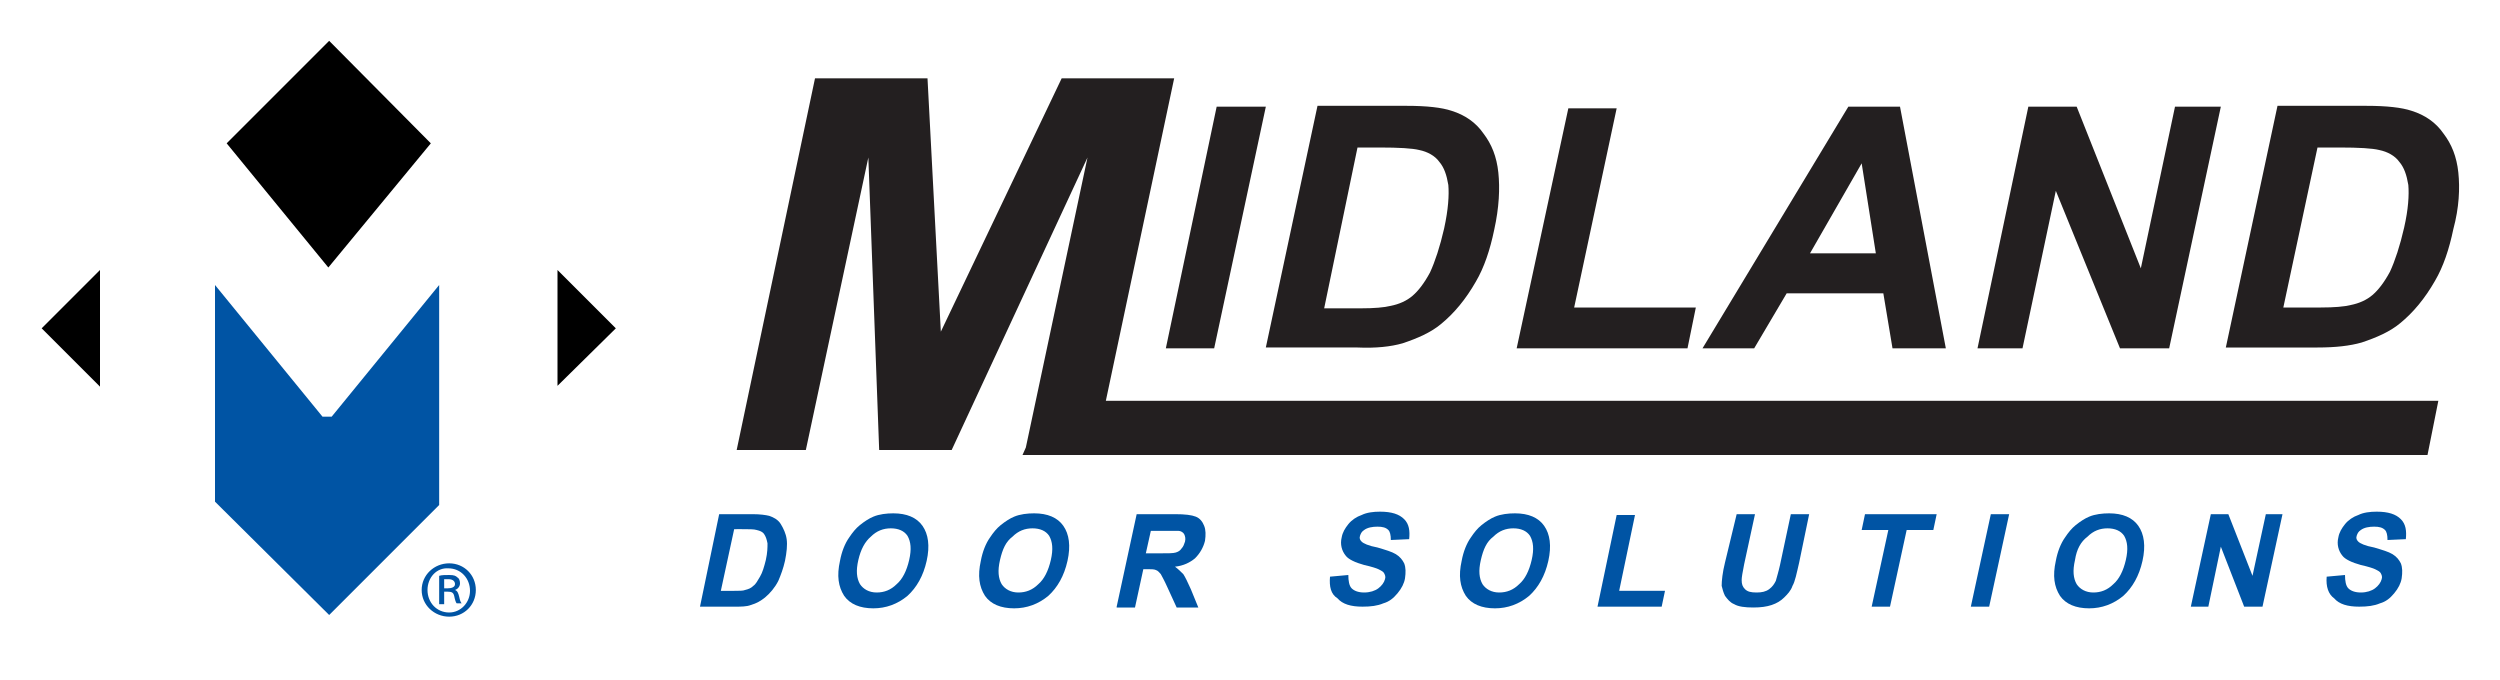 <svg enable-background="new 0 0 300 81.6" viewBox="0 0 300 81.6" xmlns="http://www.w3.org/2000/svg"><path d="m51.7 17.2-12.2-12.3-12.3 12.3 12.2 14.9z"/><path d="m39.8 50h-1.1l-12.9-15.8v26l13.7 13.6 13.2-13.2v-26.4z" fill="#0054a4"/><path d="m5 39.4 7 7v-14z"/><path d="m73.9 39.4-7-7v13.9z"/><path d="m140.9 9.4h-13.5l-14.5 30.4-1.6-30.4h-13.5l-9.4 44.6h8.3l7.5-35.1 1.3 35.1h8.7l16.3-35.1-7.4 34.8-.4.9h168.6l1.3-6.5h-159.9z" fill="#231f20"/><path d="m145.7 41.8 6.2-29h-5.9l-6.1 29z" fill="#231f20"/><path d="m168.3 41.2c1.8-.6 3.4-1.3 4.6-2.3 1.6-1.3 3-3 4.2-5.1 1-1.7 1.7-3.8 2.2-6.2.6-2.7.7-5 .5-6.9s-.8-3.4-1.8-4.7c-.9-1.3-2.2-2.2-3.8-2.7-1.2-.4-3-.6-5.4-.6h-10.7l-6.2 29h11c2.2.1 4-.1 5.4-.5zm-5.4-23.5h2.6c2.4 0 4 .1 4.8.3 1 .2 1.9.7 2.4 1.4.6.7.9 1.6 1.1 2.8.1 1.2 0 2.9-.5 5.2-.5 2.2-1.1 4-1.7 5.3-.7 1.3-1.4 2.2-2.1 2.8s-1.6 1-2.6 1.2c-.8.2-2 .3-3.6.3h-4.4z" fill="#231f20"/><path d="m203.5 36.9h-14.6l5.1-23.9h-5.8l-6.2 28.8h20.5z" fill="#231f20"/><path d="m214.4 35.2h11.6l1.1 6.6h6.4l-5.5-29h-6.2l-17.5 29h6.2zm9-15.6 1.7 10.8h-7.9z" fill="#231f20"/><path d="m246.7 22.9 7.7 18.9h5.9l6.2-29h-5.5l-4.1 19.4-7.7-19.4h-5.8l-6.1 29h5.4z" fill="#231f20"/><path d="m295 20.7c-.2-1.9-.8-3.4-1.8-4.7-.9-1.3-2.2-2.2-3.8-2.7-1.2-.4-3-.6-5.4-.6h-10.7l-6.2 29h11c2.2 0 3.9-.2 5.3-.6 1.8-.6 3.4-1.3 4.6-2.3 1.6-1.3 3-3 4.2-5.1 1-1.7 1.7-3.8 2.2-6.2.7-2.6.8-4.9.6-6.8zm-6.5 6.6c-.5 2.2-1.1 4-1.7 5.3-.7 1.3-1.4 2.2-2.1 2.8s-1.6 1-2.6 1.2c-.8.2-2 .3-3.6.3h-4.5l4.1-19.2h2.6c2.4 0 4 .1 4.8.3 1 .2 1.9.7 2.4 1.4.6.7.9 1.6 1.1 2.8.1 1.2 0 2.9-.5 5.1z" fill="#231f20"/><g fill="#0054a4"><path d="m86.3 61.7h4c.9 0 1.6.1 2 .2.6.2 1.1.5 1.4 1s.6 1.1.7 1.8 0 1.6-.2 2.6c-.2.9-.5 1.7-.8 2.4-.4.8-1 1.5-1.6 2-.5.4-1 .7-1.7.9-.5.2-1.2.2-2 .2h-4.1zm1.8 1.8-1.6 7.4h1.6c.6 0 1.1 0 1.3-.1.4-.1.7-.2 1-.5.3-.2.5-.6.8-1.1s.5-1.2.7-2c.2-.9.2-1.5.2-2-.1-.5-.2-.8-.4-1.1s-.5-.4-.9-.5c-.3-.1-.9-.1-1.8-.1z"/><path d="m100.8 67.3c.2-1.1.6-2.1 1.1-2.8.4-.6.8-1.1 1.3-1.5s1.1-.8 1.6-1c.7-.3 1.6-.4 2.4-.4 1.6 0 2.8.5 3.5 1.5s.9 2.4.5 4.2-1.2 3.2-2.3 4.2c-1.2 1-2.6 1.5-4.1 1.5-1.6 0-2.8-.5-3.5-1.5-.7-1.1-.9-2.4-.5-4.2zm2.2-.1c-.3 1.3-.2 2.2.2 2.9.4.6 1.1 1 2 1s1.7-.3 2.4-1c.7-.6 1.2-1.6 1.5-2.9s.2-2.2-.2-2.9c-.4-.6-1.1-.9-2-.9s-1.7.3-2.4 1c-.7.6-1.2 1.5-1.5 2.8z"/><path d="m117.7 67.3c.2-1.1.6-2.1 1.1-2.8.4-.6.8-1.1 1.3-1.5s1.1-.8 1.6-1c.7-.3 1.6-.4 2.4-.4 1.6 0 2.8.5 3.5 1.5s.9 2.4.5 4.2-1.2 3.2-2.3 4.2c-1.2 1-2.6 1.5-4.1 1.5-1.6 0-2.8-.5-3.5-1.5-.7-1.1-.9-2.4-.5-4.2zm2.3-.1c-.3 1.3-.2 2.2.2 2.9.4.6 1.1 1 2 1s1.7-.3 2.4-1c.7-.6 1.2-1.6 1.5-2.9s.2-2.2-.2-2.9c-.4-.6-1.1-.9-2-.9s-1.7.3-2.4 1c-.8.6-1.2 1.5-1.5 2.8z"/><path d="m134 72.8 2.4-11.1h4.6c1.2 0 2 .1 2.5.3s.8.6 1 1.1.2 1.1.1 1.8c-.2.8-.6 1.5-1.2 2.1-.6.5-1.4.9-2.4 1 .4.3.7.6 1 .9.2.3.5.9.9 1.8l.9 2.2h-2.6l-1.1-2.4c-.4-.9-.7-1.4-.8-1.6-.2-.2-.3-.4-.6-.5-.2-.1-.6-.1-1.1-.1h-.4l-1 4.6h-2.2zm3.5-6.4h1.6c1.1 0 1.7 0 2-.1s.5-.2.7-.5c.2-.2.3-.5.4-.8.1-.4 0-.7-.1-.9s-.4-.4-.7-.4c-.2 0-.7 0-1.6 0h-1.7z"/><path d="m159.6 69.2 2.2-.2c0 .7.1 1.3.4 1.6s.8.5 1.5.5 1.3-.2 1.7-.5.7-.7.8-1.1c.1-.3 0-.5-.1-.7s-.3-.3-.7-.5c-.2-.1-.8-.3-1.7-.5-1.1-.3-1.9-.7-2.2-1.1-.5-.6-.7-1.4-.5-2.2.1-.6.4-1.1.8-1.6s1-.9 1.6-1.1c.6-.3 1.4-.4 2.2-.4 1.4 0 2.3.3 2.9.9s.7 1.4.6 2.4l-2.2.1c0-.6-.1-1-.3-1.2-.3-.3-.7-.4-1.3-.4s-1.2.1-1.6.4c-.3.2-.4.4-.5.7s0 .5.2.7.8.5 1.9.7c1 .3 1.7.5 2.2.8s.8.7 1 1.1c.2.5.2 1.1.1 1.8-.1.6-.4 1.2-.9 1.8s-1 1-1.7 1.2c-.7.3-1.5.4-2.5.4-1.4 0-2.4-.3-3-1-.8-.5-1-1.4-.9-2.6z"/><path d="m175.4 67.3c.2-1.1.6-2.1 1.1-2.8.4-.6.8-1.1 1.3-1.5s1.1-.8 1.6-1c.7-.3 1.6-.4 2.4-.4 1.6 0 2.8.5 3.5 1.5s.9 2.4.5 4.2-1.2 3.2-2.3 4.2c-1.2 1-2.6 1.5-4.1 1.5-1.6 0-2.8-.5-3.5-1.5-.7-1.1-.9-2.4-.5-4.2zm2.3-.1c-.3 1.3-.2 2.2.2 2.9.4.6 1.1 1 2 1s1.7-.3 2.4-1c.7-.6 1.2-1.6 1.5-2.9s.2-2.2-.2-2.9c-.4-.6-1.1-.9-2-.9s-1.7.3-2.4 1c-.8.6-1.2 1.5-1.5 2.8z"/><path d="m191.7 72.8 2.3-11h2.2l-1.9 9.1h5.5l-.4 1.9z"/><path d="m208.4 61.7h2.2l-1.3 6c-.2 1-.3 1.6-.3 1.9 0 .5.1.8.4 1.1s.7.4 1.4.4c.6 0 1.1-.1 1.5-.4s.6-.6.8-1c.1-.4.3-1 .5-1.9l1.3-6.1h2.2l-1.2 5.8c-.3 1.3-.5 2.3-.8 2.8-.2.6-.6 1-1 1.4s-.9.7-1.5.9-1.3.3-2.2.3c-1 0-1.8-.1-2.3-.4-.5-.2-.8-.6-1.1-1-.2-.4-.3-.8-.4-1.2 0-.6.1-1.6.4-2.8z"/><path d="m224.6 72.8 2-9.2h-3.2l.4-1.9h8.6l-.4 1.9h-3.2l-2 9.2z"/><path d="m236.5 72.8 2.4-11.1h2.2l-2.4 11.1z"/><path d="m246.7 67.3c.2-1.1.6-2.1 1.1-2.8.4-.6.8-1.1 1.3-1.5s1.1-.8 1.6-1c.7-.3 1.6-.4 2.4-.4 1.6 0 2.8.5 3.5 1.5s.9 2.4.5 4.2-1.2 3.2-2.3 4.2c-1.2 1-2.6 1.5-4.1 1.5-1.6 0-2.8-.5-3.5-1.5-.7-1.1-.9-2.4-.5-4.2zm2.3-.1c-.3 1.3-.2 2.2.2 2.9.4.6 1.1 1 2 1s1.7-.3 2.4-1c.7-.6 1.2-1.6 1.5-2.9s.2-2.2-.2-2.9c-.4-.6-1.1-.9-2-.9s-1.7.3-2.4 1c-.8.6-1.3 1.5-1.5 2.8z"/><path d="m262.9 72.8 2.4-11.1h2.1l2.9 7.4 1.6-7.4h2l-2.4 11.1h-2.2l-2.8-7.2-1.5 7.2z"/><path d="m279.2 69.2 2.2-.2c0 .7.1 1.3.4 1.6s.8.5 1.5.5 1.3-.2 1.7-.5.7-.7.8-1.1c.1-.3 0-.5-.1-.7s-.3-.3-.7-.5c-.2-.1-.8-.3-1.7-.5-1.1-.3-1.9-.7-2.2-1.1-.5-.6-.7-1.4-.5-2.2.1-.6.4-1.1.8-1.6s1-.9 1.6-1.1c.6-.3 1.4-.4 2.2-.4 1.4 0 2.3.3 2.9.9s.7 1.4.6 2.4l-2.2.1c0-.6-.1-1-.3-1.2-.3-.3-.7-.4-1.3-.4s-1.2.1-1.6.4c-.3.2-.4.4-.5.7s0 .5.2.7.8.5 1.9.7c1 .3 1.7.5 2.2.8s.8.7 1 1.1c.2.5.2 1.1.1 1.8-.1.6-.4 1.2-.9 1.8s-1 1-1.7 1.2c-.7.3-1.5.4-2.5.4-1.4 0-2.4-.3-3-1-.7-.5-1-1.4-.9-2.6z"/><path d="m57.1 70.8c0 1.8-1.4 3.2-3.2 3.2s-3.3-1.4-3.3-3.2 1.5-3.2 3.3-3.2 3.2 1.4 3.2 3.2zm-5.8 0c0 1.5 1.1 2.7 2.6 2.7 1.4 0 2.5-1.2 2.5-2.6 0-1.5-1.1-2.7-2.6-2.7-1.4-.1-2.5 1.1-2.5 2.6zm2 1.7h-.6v-3.4c.3-.1.7-.1 1.2-.1.6 0 .8.1 1 .3.2.1.3.4.3.7 0 .4-.3.7-.6.8.3.1.4.4.5.8.1.5.2.7.3.8h-.6c-.1-.1-.2-.4-.3-.9-.1-.4-.3-.5-.8-.5h-.4zm0-1.9h.4c.4 0 .9-.1.9-.5 0-.3-.2-.6-.8-.6-.2 0-.4 0-.5 0z"/></g></svg>